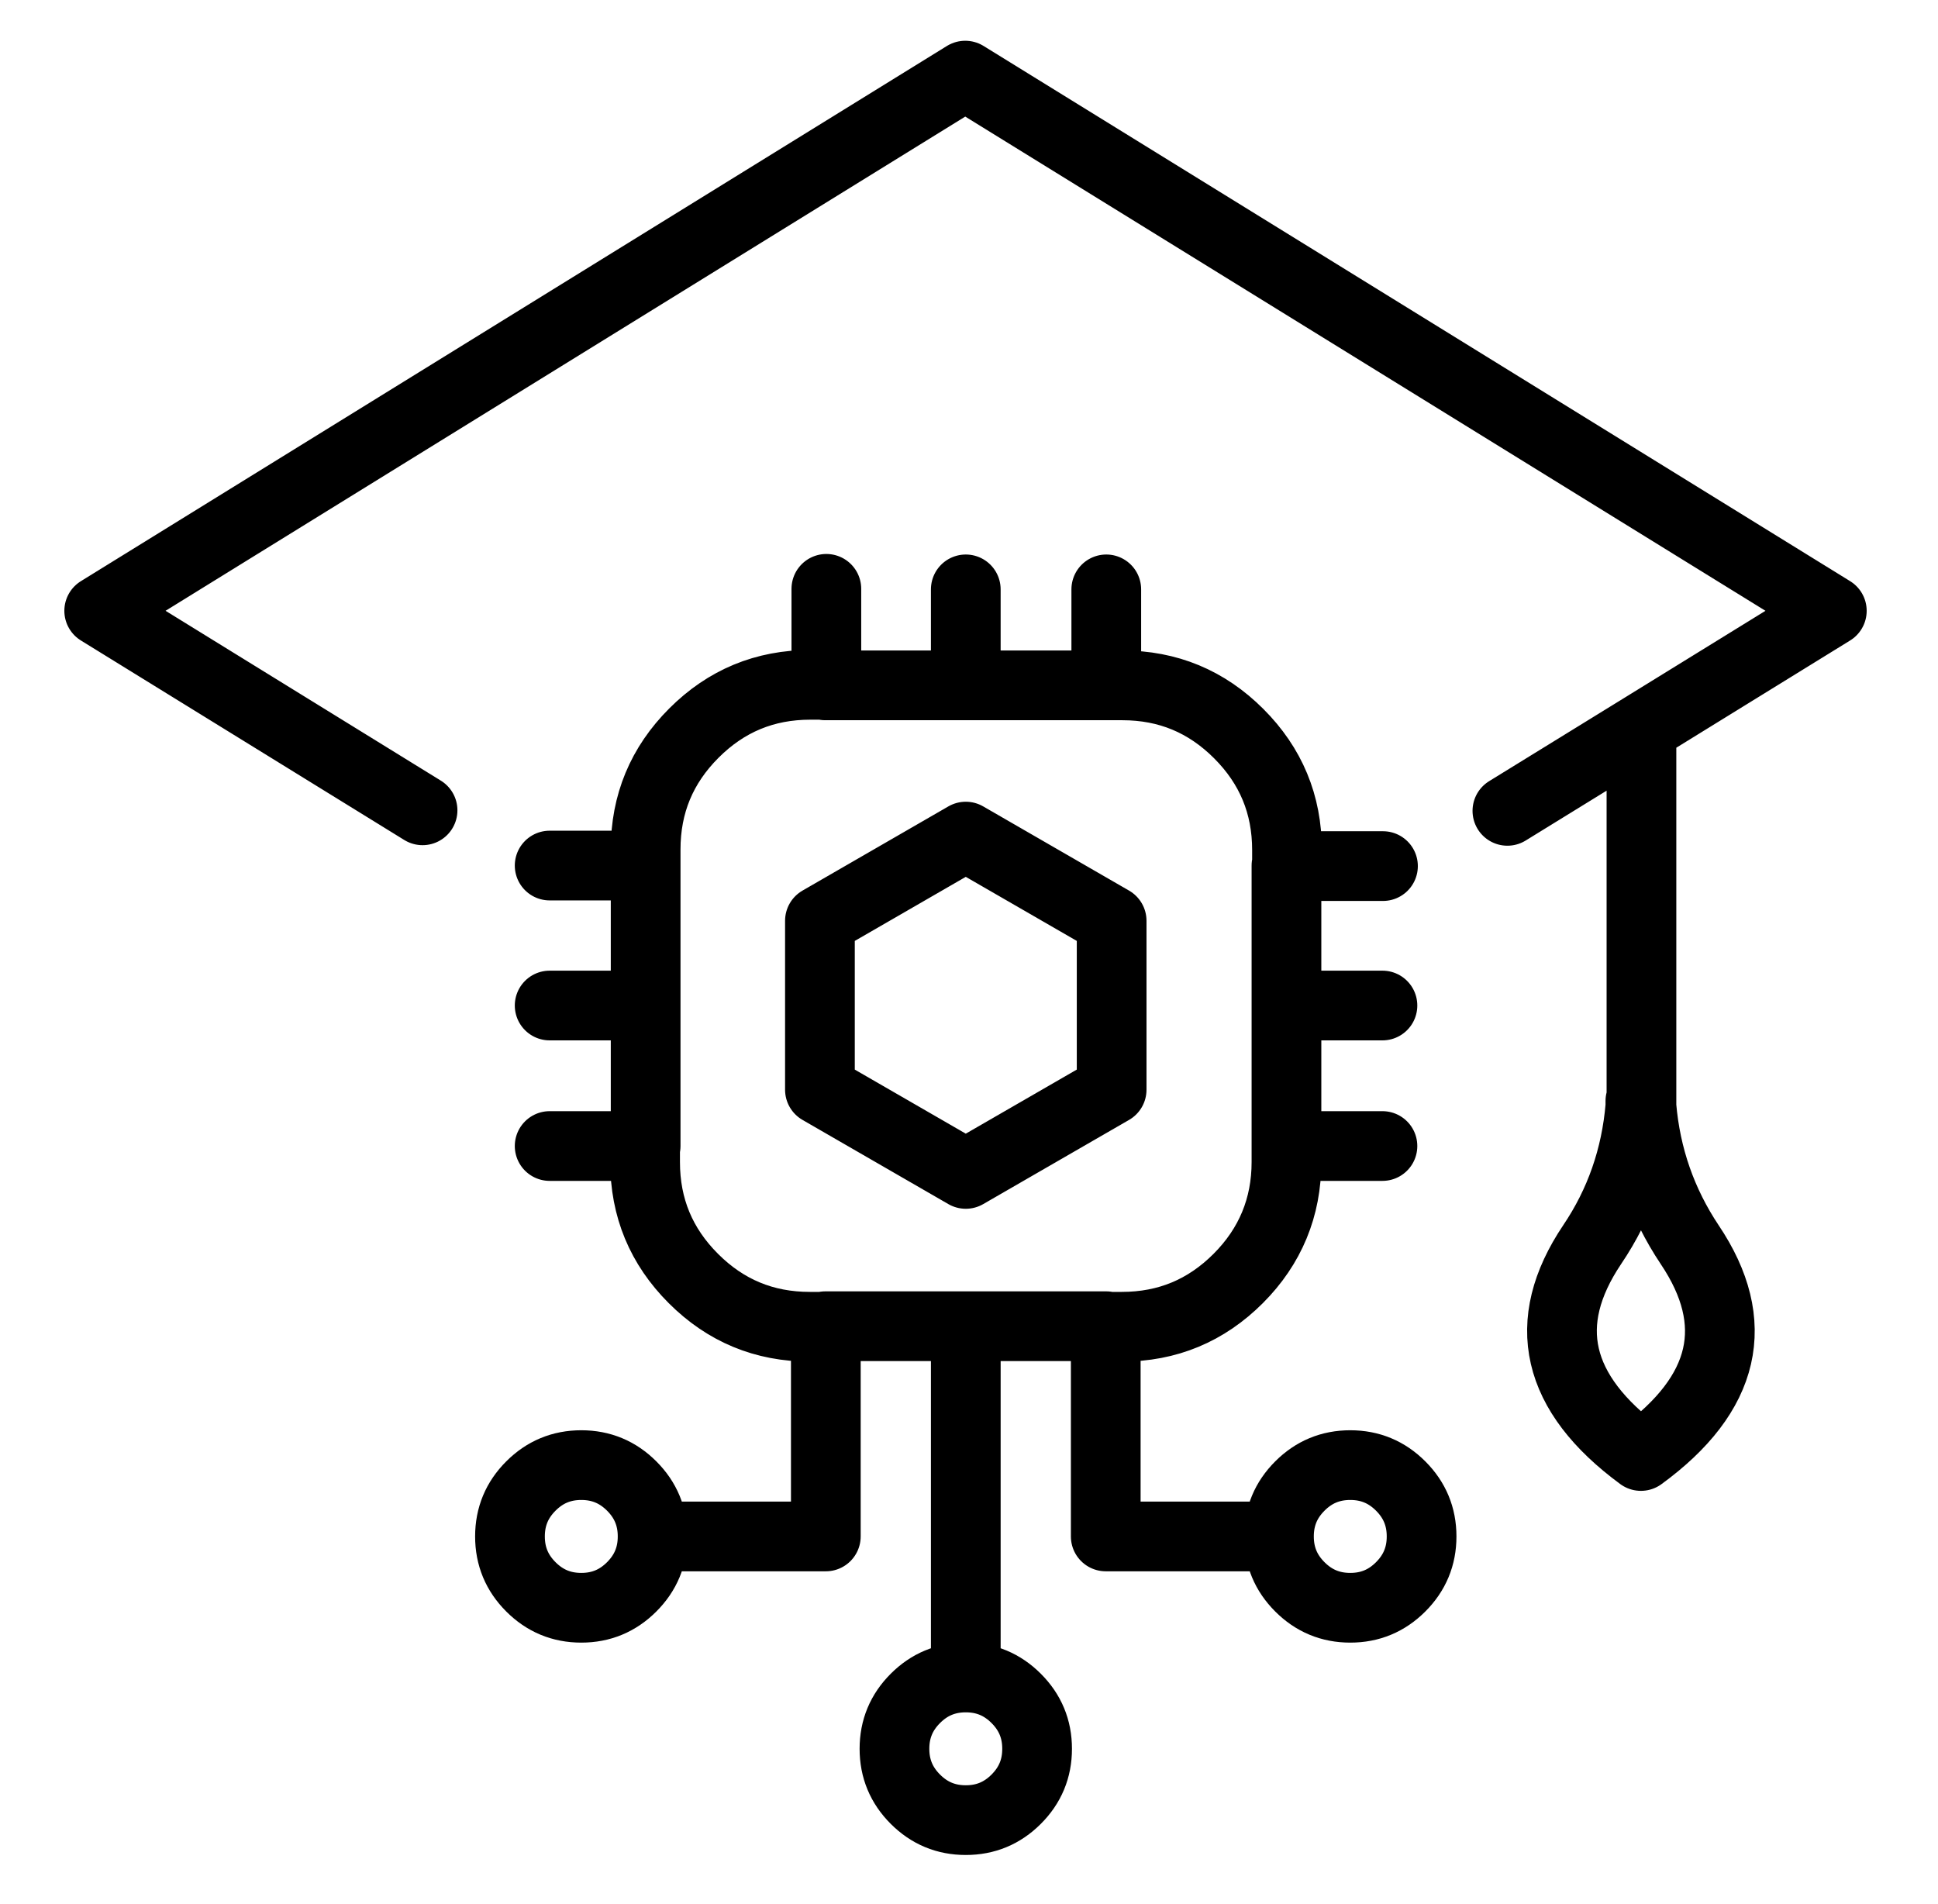 <?xml version="1.0" encoding="UTF-8"?>
<svg id="Layer_1" data-name="Layer 1" xmlns="http://www.w3.org/2000/svg" viewBox="0 0 36.14 35.51">
  <defs>
    <style>
      .cls-1 {
        fill: none;
        stroke: #000;
        stroke-linecap: round;
        stroke-linejoin: round;
        stroke-width: 1.3px;
      }
    </style>
  </defs>
  <path class="cls-1" d="M23.99,16.14v2.62M12.04,18.75v-2.62M18.01,24.73h-2.62M12.17,28.65c0,.37-.13.68-.39.94s-.57.39-.94.39-.68-.13-.94-.39c-.26-.26-.39-.57-.39-.94s.13-.68.39-.94.57-.39.94-.39.68.13.94.39c.26.26.39.57.39.94h3.23v-3.91h-.3c-.85,0-1.57-.3-2.17-.9-.6-.6-.9-1.32-.9-2.17v-.3M10.25,21.37h1.79v-2.62h-1.79M25.78,18.75h-1.79v2.62M20.63,24.73h-2.62v6.55c.37,0,.68.13.94.39.26.26.39.57.39.94s-.13.68-.39.94c-.26.26-.57.39-.94.39s-.68-.13-.94-.39c-.26-.26-.39-.57-.39-.94s.13-.68.39-.94c.26-.26.57-.39.94-.39M18.01,12.78h-2.62M18.01,10.99v1.79h2.62M20.63,10.99v1.79h.3c.85,0,1.57.3,2.17.9.6.6.9,1.32.9,2.17v.3h1.79M20.73,17.18v3.14l-2.72,1.57-2.72-1.57v-3.15l2.72-1.57,2.72,1.57ZM10.25,16.14h1.79v-.3c0-.85.3-1.57.9-2.17.6-.6,1.32-.9,2.17-.9h.3v-1.79M25.78,21.37h-1.79v.3c0,.84-.3,1.57-.9,2.17-.6.6-1.32.9-2.17.9h-.3v3.91h3.23c0-.37.13-.68.39-.94s.57-.39.94-.39.68.13.94.39.39.57.39.94-.13.68-.39.94c-.26.26-.57.39-.94.39s-.68-.13-.94-.39c-.26-.26-.39-.57-.39-.94M30.61,13.58v6.95s0,.06,0,.1c.08.94.38,1.8.9,2.58.98,1.46.68,2.78-.91,3.94-1.59-1.17-1.89-2.48-.91-3.94.52-.77.82-1.63.9-2.58,0-.03,0-.06,0-.1M28.11,15.12l2.5-1.54,3.55-2.19L18,1.41,1.85,11.39l6.03,3.72"/>
</svg>